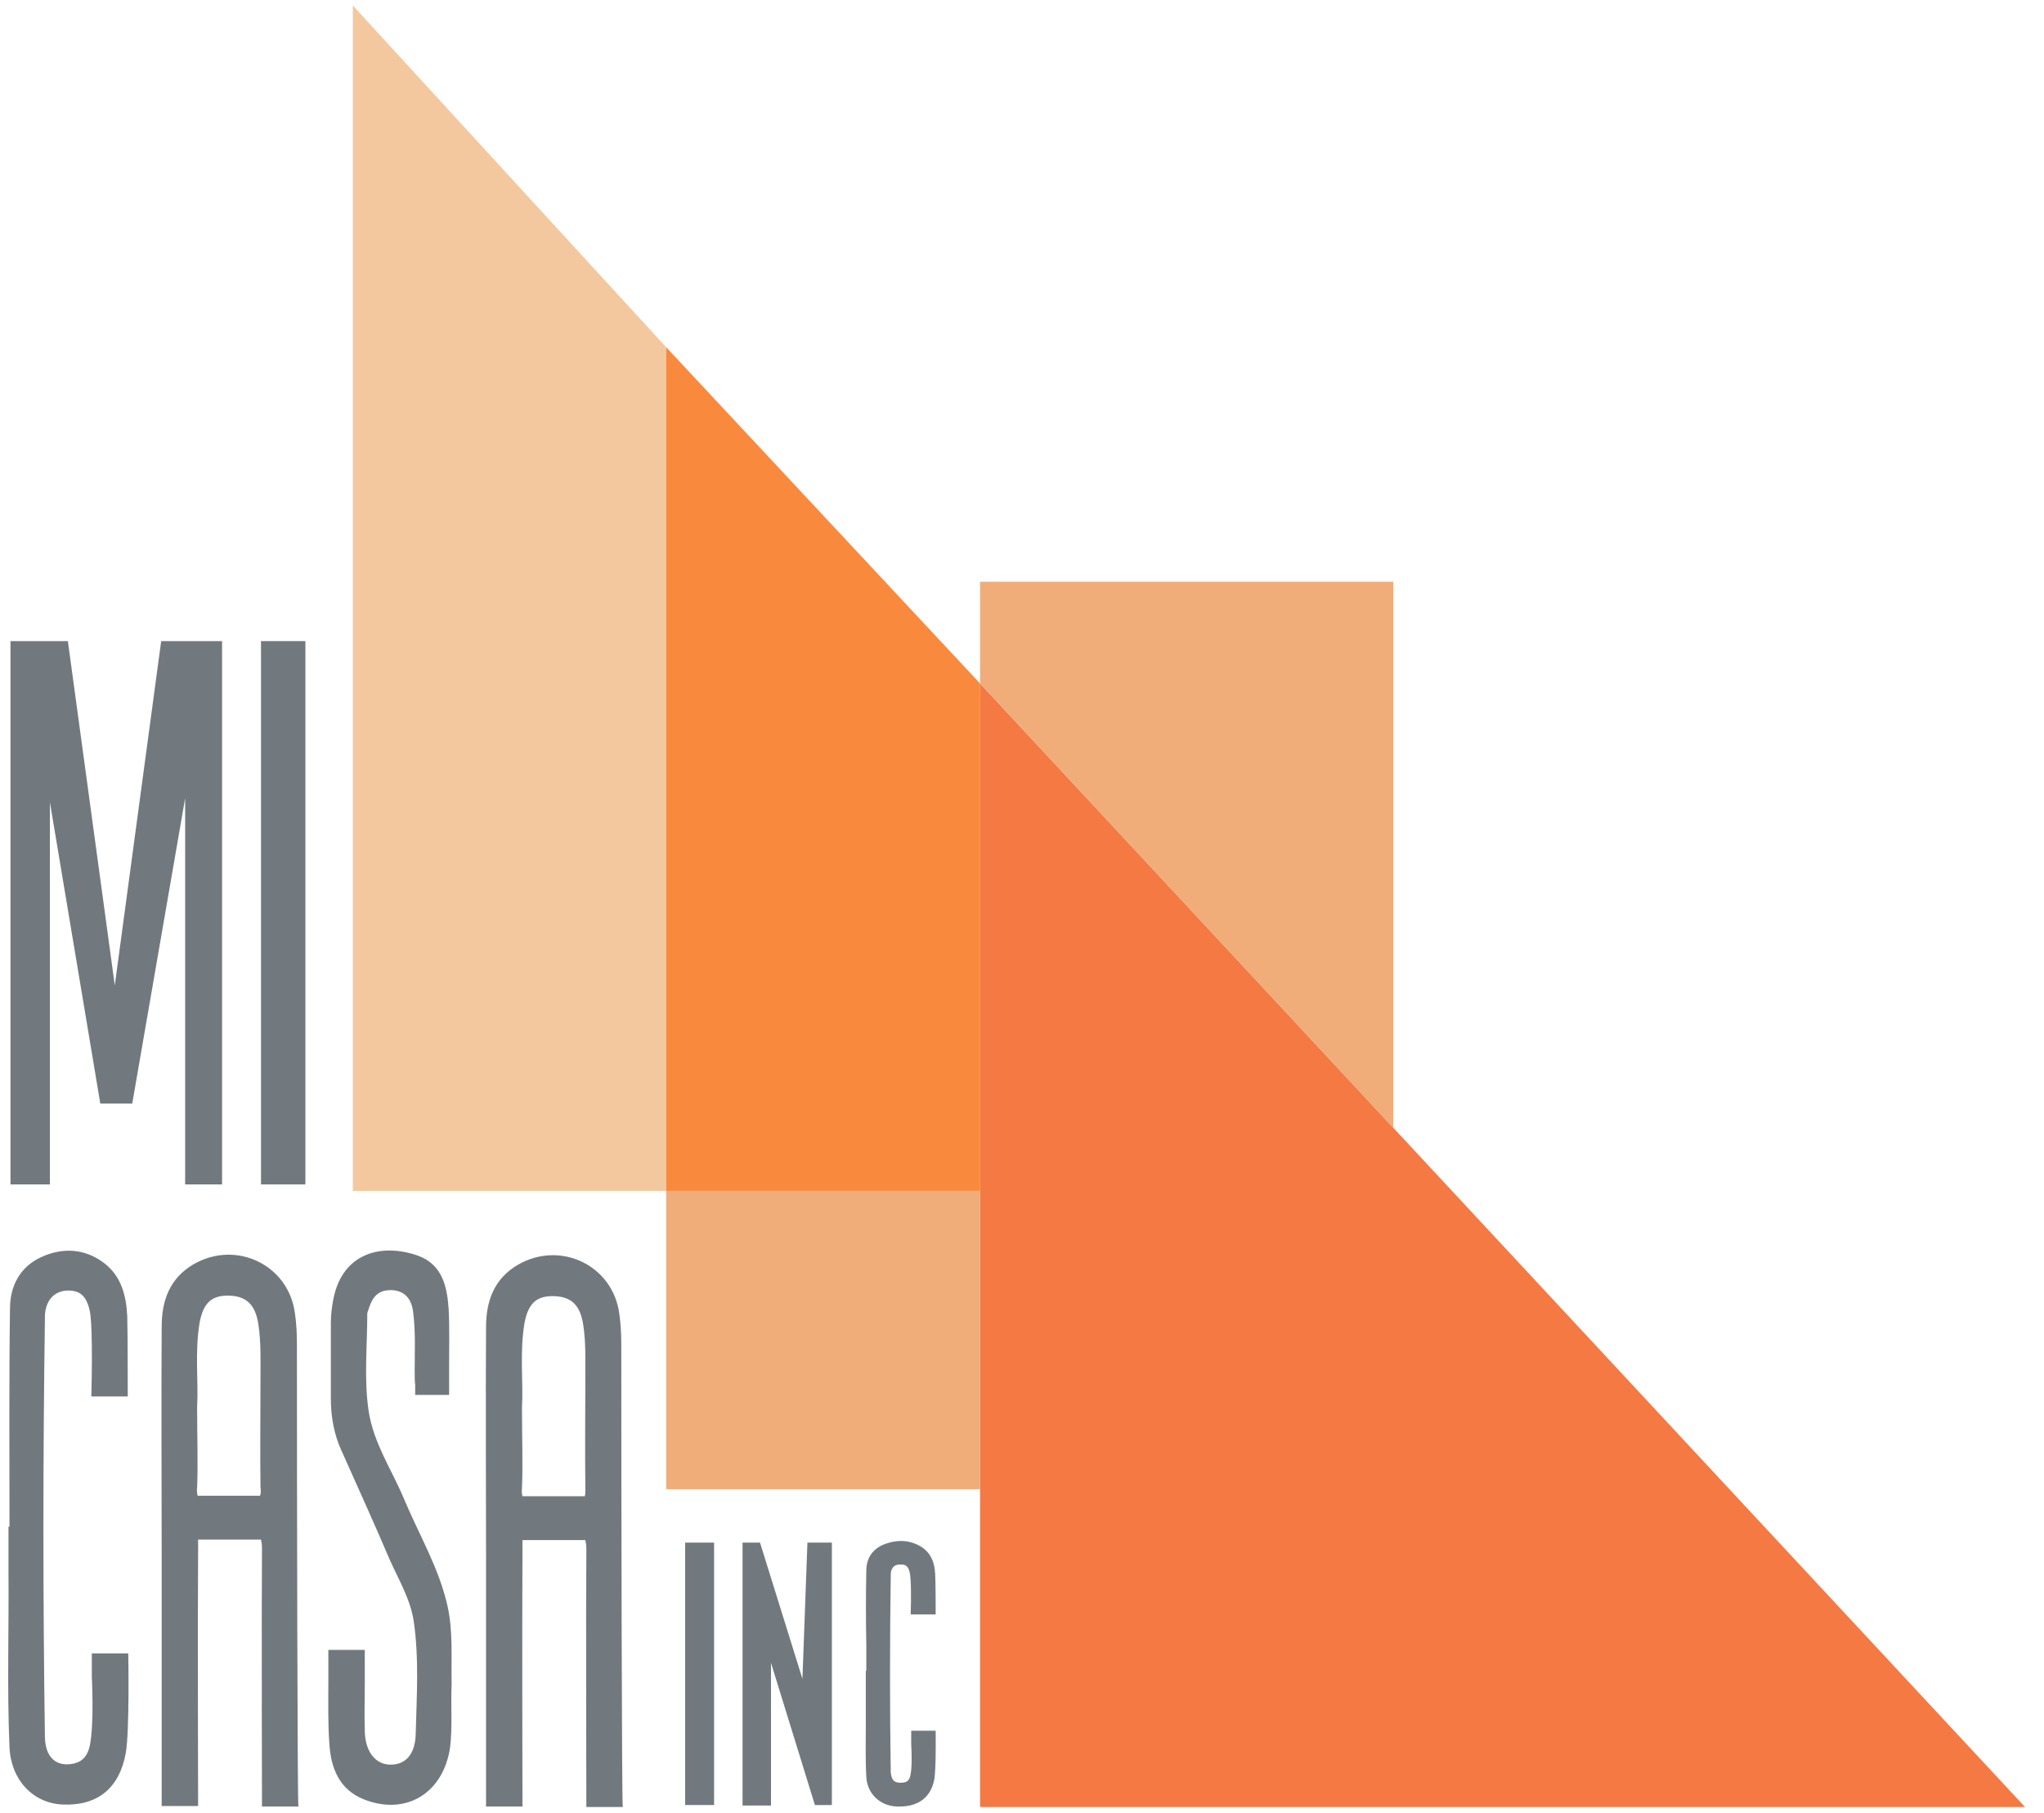 <?xml version="1.0" encoding="utf-8"?>
<!-- Generator: Adobe Illustrator 28.0.0, SVG Export Plug-In . SVG Version: 6.00 Build 0)  -->
<svg version="1.1" id="Capa_1" xmlns="http://www.w3.org/2000/svg" xmlns:xlink="http://www.w3.org/1999/xlink" x="0px" y="0px"
	 viewBox="0 0 409.6 363.4" style="enable-background:new 0 0 409.6 363.4;" xml:space="preserve">
<style type="text/css">
	.st0{fill:#F4C89E;}
	.st1{fill:#F9893D;}
	.st2{fill:#F47942;}
	.st3{fill:#F0AD79;}
	.st4{fill:#72797E;}
</style>
<polygon class="st0" points="70.7,1.1 70.7,238.7 133.5,238.7 133.5,69.6 "/>
<polygon class="st1" points="133.5,69.6 196.4,137 196.4,238.7 133.5,238.7 "/>
<polygon class="st2" points="196.4,137 196.4,362.2 405.8,362.2 "/>
<polygon class="st3" points="196.4,116.6 196.4,137 279.2,226.1 279.2,116.6 "/>
<rect x="133.5" y="238.7" class="st3" width="62.9" height="59.8"/>
<g>
	<rect x="137.3" y="309.2" class="st4" width="5.8" height="52.6"/>
	<path class="st4" d="M18.3,279.9h7.3c0,0,0-12.9-0.1-16.1c-0.2-4.1-1.2-8-4.6-10.6c-3.9-3-8.4-3.2-12.7-1.2
		c-4.3,2-6.2,5.9-6.2,10.3c-0.2,14.6-0.1,29.2-0.1,43.7c-0.1,0-0.1,0-0.2,0c0,3,0,6,0,9c0.1,11.7-0.3,23.5,0.2,35.2
		c0.3,6.6,4.7,11.2,10.6,11.5c7,0.3,11.4-3.2,12.7-10.3c0.8-4.5,0.5-20,0.5-20h-7.3v4.8c0,0,0.5,9.2-0.4,13.7
		c-0.4,1.8-1.3,3.2-3.3,3.6c-3.4,0.7-5.6-1.2-5.7-5.3c-0.4-28-0.4-56,0-83.9c0-0.2,0-0.5,0-0.7c0.2-2.9,1.7-4.6,4.1-4.9
		c2.8-0.2,4.2,0.9,4.9,4.1C18.7,266.4,18.3,279.9,18.3,279.9z"/>
	<path class="st4" d="M90.5,337.6c-0.1-5.5,0.3-10.6-0.8-15.6c-1.7-7.7-5.8-14.5-8.8-21.7c-2.4-5.7-6-11-7-17.3
		c-1-6.5-0.3-13.1-0.3-19.7c0-0.3,0.2-0.6,0.3-1c0.9-2.8,2.2-3.8,4.8-3.7c2.4,0.2,3.8,1.7,4.1,4.5c0.5,3.9,0.3,7.8,0.3,11.7
		c0,1.2,0,2.1,0.1,2.8v2h6.8v-2.1c0-0.1,0-0.2,0-0.3c0-0.4,0-0.8,0-1.2v-2.5c0-3.8,0.1-7.5-0.1-11.2c-0.3-4.3-1.2-8.8-6.1-10.6
		c-7.3-2.6-15.2-0.6-17,8.7c-0.3,1.6-0.5,3.1-0.5,4.7c0,5.1,0,10.2,0,15.2c0,3.6,0.6,7.1,2.1,10.4c3.2,7.2,6.5,14.4,9.6,21.7
		c1.8,4.1,4.2,8,4.9,12.5c1.1,7.5,0.6,15.1,0.4,22.7c-0.1,4.2-2.2,6.2-5.2,6.1c-2.9-0.1-4.9-2.6-5-6.7c-0.1-3.3,0-6.5,0-9.8h0v-6.5
		h-7.3v6.5h0c0,4.1-0.1,8.2,0.2,12.3c0.3,4.8,1.9,9.2,7,11.2c8.5,3.3,15.9-1.4,17.2-10.5C90.7,346,90.3,341.6,90.5,337.6z"/>
	<path class="st4" d="M59.5,269.4c0-2.1-0.1-4.1-0.4-6.2c-1.3-9.7-11.8-14.7-20.3-9.8c-4.8,2.8-6.4,7.3-6.4,12.5
		c-0.1,15.5,0,31,0,46.5c0,14.4,0,49.6,0,49.6h7.3c0,0-0.1-37.3,0-51.7c0-0.7,0-1.3,0-1.7h12.6c0.1,0.5,0.2,1,0.2,1.7
		c-0.1,12.5,0,51.8,0,51.8h7.3C59.6,361.9,59.5,298.1,59.5,269.4z M52.1,299.8H39.6c-0.1-0.4-0.2-1-0.1-1.6c0.2-4.7,0-10.5,0-16.2
		c0.3-4.9-0.5-10.9,0.5-16.9c0.7-3.7,2.2-5.3,5.3-5.4c4-0.1,5.9,1.7,6.5,5.9c0.5,3.4,0.4,6.8,0.4,10.2c0,7.1-0.1,15.3,0,22.3
		C52.3,298.9,52.3,299.4,52.1,299.8z"/>
	<path class="st4" d="M124.5,269.5c0-2.1-0.1-4.1-0.4-6.2c-1.3-9.7-11.8-14.7-20.3-9.8c-4.8,2.8-6.4,7.3-6.4,12.5
		c-0.1,15.5,0,31,0,46.5c0,14.4,0,49.6,0,49.6h7.3c0,0-0.1-37.3,0-51.7c0-0.7,0-1.3,0-1.7h12.6c0.1,0.5,0.2,1,0.2,1.7
		c-0.1,12.5,0,51.8,0,51.8h7.3C124.6,362,124.5,298.2,124.5,269.5z M117.2,299.9h-12.5c-0.1-0.4-0.2-1-0.1-1.6
		c0.2-4.7,0-10.5,0-16.2c0.3-4.9-0.5-10.9,0.5-16.9c0.7-3.7,2.2-5.3,5.3-5.4c4-0.1,5.9,1.7,6.5,5.9c0.5,3.4,0.4,6.8,0.4,10.2
		c0,7.1-0.1,15.3,0,22.3C117.3,299,117.3,299.5,117.2,299.9z"/>
	<path class="st4" d="M187.5,347.4l0-0.5h-4.9l0,2.8c0.1,1.6,0.2,4.7-0.2,6.3c-0.2,0.8-0.6,1.2-1.4,1.3c-0.8,0.1-1.4,0-1.8-0.3
		c-0.4-0.3-0.6-0.9-0.7-1.7c-0.2-12.9-0.2-26.2,0-39.6c0-0.1,0-0.2,0-0.3c0.1-1.1,0.7-1.8,1.7-1.8c1.3-0.1,1.8,0.3,2.1,1.6
		c0.3,1.2,0.3,5.7,0.2,7.9l0,0.5h5l0-0.5c0-0.2,0-6.1-0.1-7.6c-0.1-2.5-1-4.3-2.7-5.4c-2.2-1.4-4.7-1.6-7.4-0.6
		c-2.4,0.9-3.7,2.8-3.7,5.3c-0.1,5-0.1,10,0,14.9c0,1.7,0,3.5,0,5.2h-0.1l0,1.8c0,1,0,1.9,0,2.9c0,1.9,0,3.9,0,5.8
		c0,3.5-0.1,7.2,0.1,10.8c0.2,3.3,2.7,5.8,6.2,5.9c0.2,0,0.3,0,0.5,0c3.8,0,6.2-1.9,6.9-5.3C187.6,354.8,187.5,347.7,187.5,347.4z"
		/>
	<polygon class="st4" points="148.8,309.2 148.8,361.9 154.5,361.9 154.5,333.3 163.3,361.8 166.7,361.8 166.7,309.2 161.8,309.2 
		160.8,336.5 152.3,309.2 	"/>
	<polygon class="st4" points="2.1,237.4 2.1,128.5 13.6,128.5 23,197.5 32.3,128.5 44.5,128.5 44.5,237.4 37.1,237.4 37.1,160 
		26.5,221.2 20.1,221.2 10,160.8 10,237.4 	"/>
	<rect x="52.3" y="128.5" class="st4" width="8.9" height="108.9"/>
</g>
</svg>
